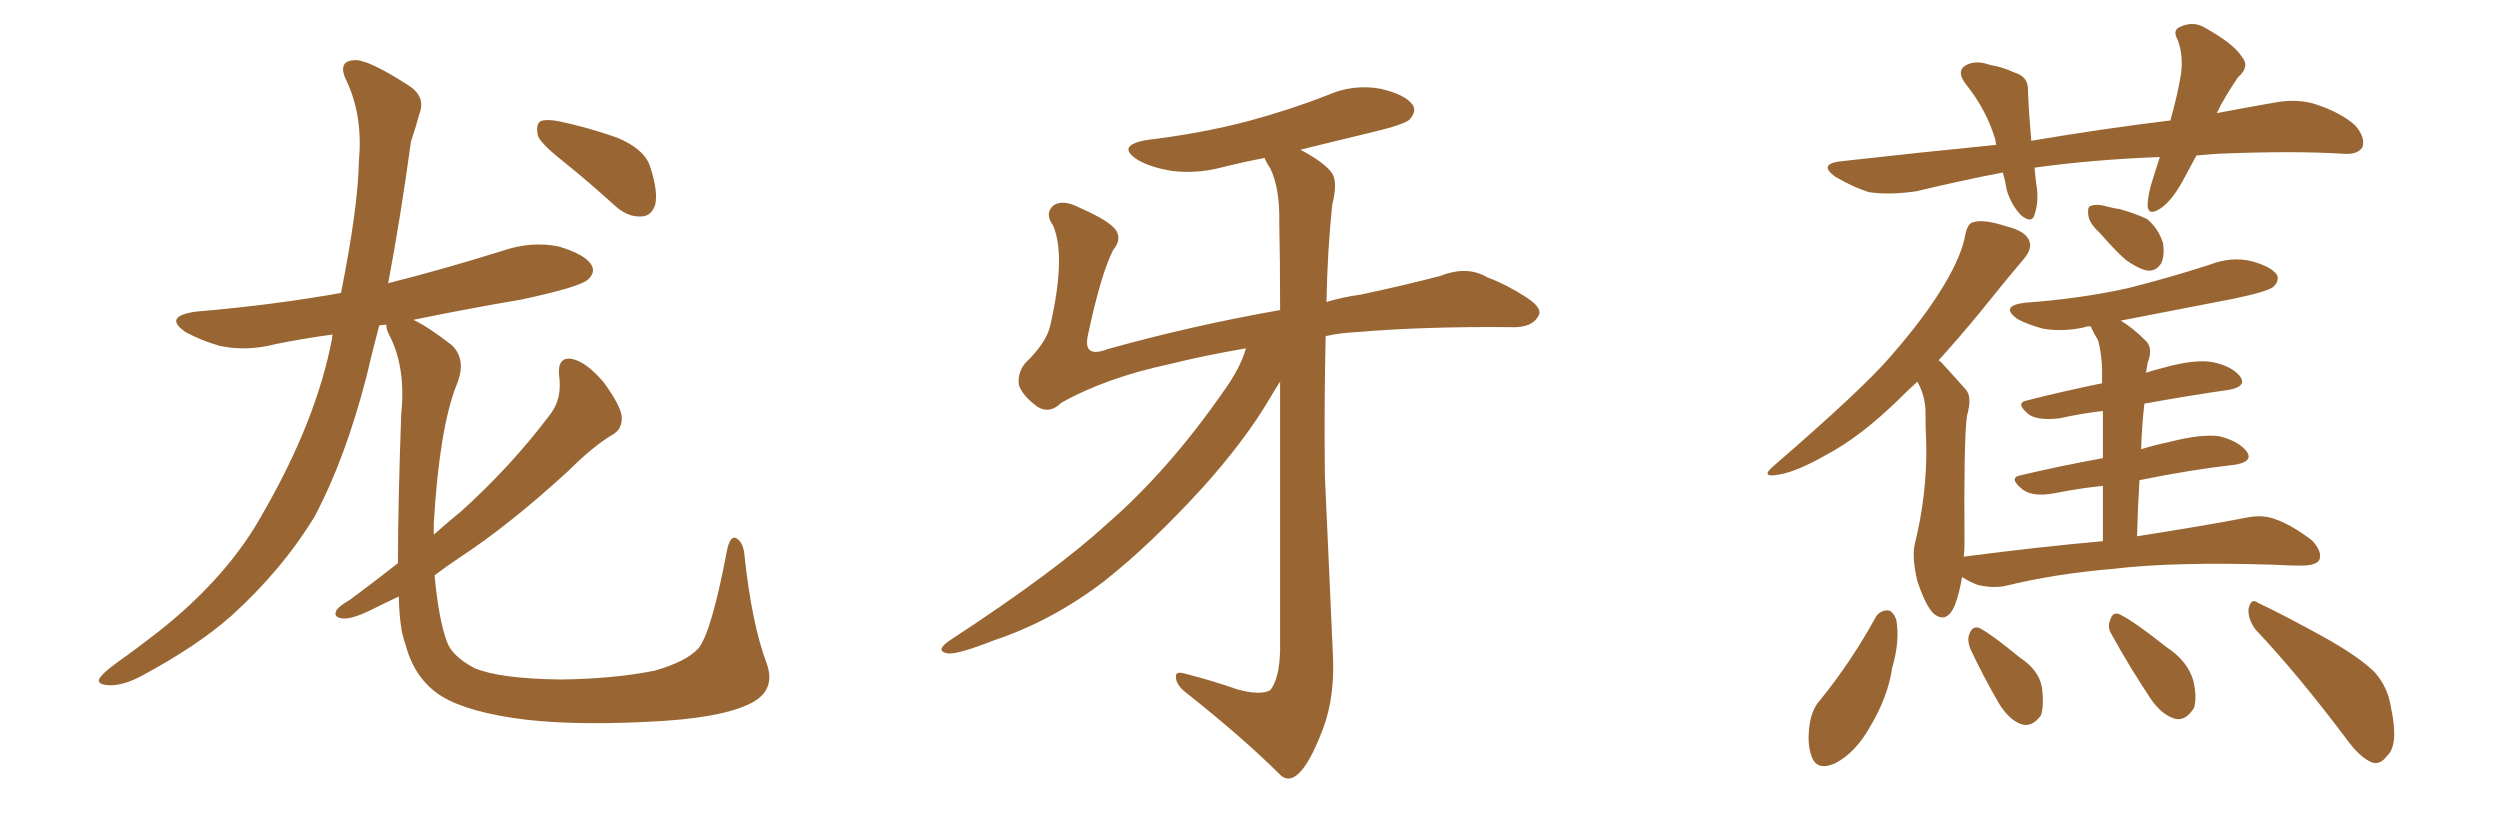 <svg xmlns="http://www.w3.org/2000/svg" xmlns:xlink="http://www.w3.org/1999/xlink" width="450" height="150"><path fill="#996633" padding="10" d="M101.51 29.15L101.51 29.15Q97.41 25.93 96.83 24.46L96.83 24.46Q96.39 22.41 97.27 21.83L97.27 21.83Q98.29 21.39 100.63 21.83L100.63 21.83Q106.05 23.00 111.04 24.76L111.04 24.76Q116.02 26.81 117.04 30.03L117.04 30.03Q118.51 34.57 117.92 36.91L117.92 36.91Q117.19 38.96 115.43 38.96L115.43 38.96Q113.09 39.11 110.89 37.21L110.89 37.21Q106.05 32.81 101.51 29.15ZM71.63 101.37L71.63 101.37L71.63 101.37Q71.63 90.97 72.22 74.56L72.22 74.56Q73.10 66.06 70.02 60.21L70.02 60.21Q69.43 59.03 69.58 58.45L69.58 58.45Q68.85 58.45 68.26 58.59L68.26 58.59Q66.94 63.57 65.92 67.97L65.92 67.97Q62.11 82.62 56.69 92.87L56.69 92.87Q50.83 102.54 41.60 110.89L41.60 110.89Q35.45 116.31 25.63 121.58L25.63 121.58Q22.12 123.49 19.48 123.34L19.48 123.34Q17.43 123.19 17.87 122.17L17.87 122.17Q18.46 121.14 21.09 119.24L21.09 119.24Q24.61 116.75 28.56 113.67L28.56 113.67Q41.16 103.71 47.46 92.14L47.46 92.14Q56.98 75.59 59.77 60.94L59.77 60.94Q59.77 60.35 59.91 60.21L59.91 60.21Q54.49 60.94 49.51 61.96L49.51 61.96Q44.38 63.28 39.55 62.26L39.55 62.26Q36.04 61.23 33.40 59.77L33.40 59.77Q29.30 56.98 35.16 56.10L35.16 56.10Q49.07 54.93 61.38 52.73L61.38 52.73Q64.45 37.35 64.60 29.00L64.60 29.00Q65.33 21.09 62.55 14.94L62.55 14.94Q60.50 10.99 63.72 10.84L63.72 10.84Q66.06 10.55 73.54 15.38L73.54 15.38Q76.76 17.43 75.44 20.65L75.44 20.65Q75 22.41 73.97 25.49L73.97 25.49Q72.07 39.40 69.87 50.98L69.87 50.98Q80.27 48.34 90.53 45.12L90.53 45.12Q95.65 43.36 100.63 44.38L100.63 44.38Q105.47 45.85 106.49 47.75L106.49 47.75Q107.23 49.07 105.76 50.39L105.76 50.39Q104.15 51.71 93.90 53.91L93.90 53.91Q83.64 55.66 74.41 57.57L74.41 57.57Q77.20 58.89 81.30 62.11L81.30 62.11Q84.08 64.75 82.18 69.29L82.18 69.29Q79.10 77.05 78.08 94.19L78.08 94.19Q78.08 95.21 78.08 96.24L78.08 96.24Q80.71 93.90 83.06 91.99L83.06 91.99Q92.14 83.79 99.17 74.41L99.17 74.41Q101.22 71.63 100.63 67.53L100.63 67.53Q100.34 64.16 102.98 64.60L102.98 64.60Q105.62 65.19 108.69 68.85L108.69 68.85Q111.77 73.10 111.91 75L111.91 75Q112.06 77.20 110.30 78.22L110.30 78.22Q106.79 80.27 102.25 84.81L102.25 84.81Q91.70 94.48 82.76 100.34L82.76 100.34Q80.13 102.10 78.22 103.56L78.22 103.56Q78.96 111.47 80.42 115.43L80.42 115.43Q81.30 118.07 85.40 120.26L85.40 120.26Q89.94 122.17 100.93 122.31L100.93 122.31Q110.74 122.17 117.92 120.70L117.92 120.70Q123.49 119.09 125.68 116.75L125.68 116.75Q128.03 113.96 130.81 99.32L130.81 99.32Q131.40 96.09 132.71 96.97L132.71 96.97Q133.89 97.85 134.03 100.20L134.03 100.20Q135.35 112.35 137.99 119.38L137.99 119.38Q139.75 124.22 135.21 126.56L135.21 126.56Q129.79 129.35 116.46 129.93L116.46 129.93Q101.51 130.66 92.14 129.20L92.14 129.20Q82.62 127.73 78.52 124.66L78.52 124.66Q74.41 121.58 72.95 115.87L72.95 115.87Q71.92 113.23 71.78 107.37L71.78 107.37Q69.58 108.40 67.82 109.28L67.82 109.28Q63.57 111.47 61.82 111.33L61.82 111.33Q59.77 111.18 60.64 109.72L60.64 109.72Q61.23 108.98 62.99 107.96L62.99 107.96Q67.53 104.59 71.63 101.37ZM224.27 62.70L224.27 62.70L224.27 62.70Q216.65 64.01 210.79 65.48L210.79 65.48Q199.07 67.97 191.02 72.51L191.02 72.51Q188.96 74.56 186.77 73.24L186.77 73.24Q183.98 71.19 183.40 69.29L183.40 69.29Q183.11 67.09 184.57 65.33L184.57 65.33Q188.53 61.52 189.11 58.30L189.11 58.30Q191.89 46.00 189.55 40.58L189.55 40.58Q187.94 38.38 189.70 36.91L189.70 36.91Q191.46 35.89 194.24 37.35L194.24 37.35Q199.95 39.84 200.98 41.60L200.98 41.60Q201.86 43.21 200.39 44.97L200.39 44.97Q198.19 49.22 195.85 60.21L195.85 60.21Q194.82 64.60 199.37 62.84L199.37 62.84Q214.60 58.59 230.42 55.81L230.42 55.81Q230.42 46.58 230.27 40.28L230.27 40.28Q230.42 33.98 228.66 30.32L228.66 30.32Q227.78 29.00 227.64 28.42L227.64 28.42Q223.83 29.15 220.31 30.03L220.31 30.03Q215.48 31.35 210.94 30.76L210.94 30.76Q207.28 30.18 204.93 28.86L204.93 28.86Q200.68 26.22 206.40 25.20L206.40 25.20Q216.21 24.02 224.56 21.83L224.56 21.83Q232.18 19.78 238.92 17.14L238.92 17.14Q243.60 15.09 248.44 15.97L248.44 15.97Q252.98 16.99 254.30 18.90L254.30 18.90Q255.03 20.07 253.71 21.53L253.71 21.53Q252.83 22.41 246.68 23.88L246.68 23.88Q239.94 25.49 234.08 26.95L234.08 26.95Q238.48 29.30 239.79 31.20L239.79 31.20Q240.82 32.81 239.79 36.91L239.79 36.91Q238.92 45.41 238.77 54.35L238.77 54.35Q241.70 53.47 244.92 53.03L244.92 53.03Q252.54 51.42 259.28 49.66L259.28 49.66Q264.11 47.75 267.77 49.95L267.77 49.95Q271.00 51.12 274.66 53.47L274.66 53.47Q277.88 55.52 276.86 56.98L276.86 56.98Q275.68 59.03 272.02 58.89L272.02 58.89Q256.35 58.74 244.34 59.77L244.34 59.77Q241.26 59.91 238.62 60.50L238.62 60.50Q238.33 72.80 238.48 85.69L238.48 85.69Q239.36 105.32 239.94 118.21L239.94 118.21Q240.23 125.24 238.33 130.66L238.33 130.66Q236.28 136.23 234.38 138.57L234.38 138.57Q232.32 141.06 230.57 139.60L230.57 139.60Q223.83 132.86 213.28 124.51L213.28 124.51Q211.67 123.19 211.67 121.88L211.67 121.88Q211.52 120.70 213.43 121.29L213.43 121.29Q218.55 122.61 222.66 124.07L222.66 124.07Q226.90 125.24 228.66 124.22L228.66 124.22Q230.27 122.17 230.42 117.19L230.42 117.19Q230.42 88.48 230.42 68.70L230.42 68.70Q229.54 70.02 228.52 71.78L228.52 71.78Q224.12 79.25 216.50 87.74L216.50 87.74Q207.13 98.00 198.78 104.59L198.78 104.59Q189.40 111.77 178.86 115.28L178.86 115.28Q172.56 117.77 170.65 117.63L170.65 117.63Q168.16 117.19 170.95 115.28L170.95 115.28Q189.99 102.83 199.22 94.34L199.22 94.34Q210.21 84.81 220.02 70.75L220.02 70.75Q223.24 66.36 224.27 62.70ZM395.36 27.98L395.36 27.98Q394.34 29.88 393.31 31.79L393.31 31.79Q391.11 36.04 388.92 37.50L388.92 37.50Q386.72 38.96 386.57 37.06L386.57 37.06Q386.57 35.01 387.60 31.93L387.60 31.93Q388.18 30.03 388.77 28.27L388.77 28.27Q376.76 28.71 366.21 30.18L366.21 30.18Q366.36 31.49 366.50 32.96L366.50 32.96Q367.09 36.04 366.21 38.67L366.21 38.67Q365.77 40.28 363.87 38.82L363.87 38.82Q362.11 37.06 361.23 34.28L361.23 34.28Q360.94 32.52 360.50 31.05L360.50 31.05Q352.88 32.52 344.97 34.42L344.97 34.42Q339.99 35.16 336.33 34.57L336.33 34.57Q333.54 33.69 330.32 31.79L330.32 31.79Q327.10 29.44 331.64 29.00L331.64 29.00Q346.00 27.39 359.33 26.07L359.33 26.07Q359.18 25.63 359.18 25.20L359.18 25.20Q357.57 19.78 353.91 15.23L353.91 15.23Q351.86 12.60 354.20 11.57L354.20 11.57Q355.96 10.84 358.30 11.72L358.30 11.72Q360.35 12.01 362.55 13.04L362.55 13.04Q365.19 13.77 365.04 16.41L365.04 16.41Q365.19 20.36 365.63 25.34L365.63 25.34Q378.66 23.14 390.67 21.68L390.67 21.68Q391.99 16.99 392.58 13.33L392.58 13.33Q393.02 9.96 391.99 7.18L391.99 7.18Q390.97 5.42 392.43 4.83L392.43 4.83Q394.92 3.66 397.12 5.13L397.12 5.13Q402.10 7.91 403.56 10.25L403.56 10.25Q405.03 12.01 402.83 13.92L402.83 13.92Q400.34 17.58 399.02 20.36L399.02 20.36Q404.44 19.34 409.42 18.46L409.42 18.46Q413.53 17.72 416.75 18.75L416.75 18.75Q421.29 20.21 423.93 22.56L423.93 22.56Q425.83 24.76 425.24 26.51L425.24 26.51Q424.37 27.83 422.02 27.69L422.02 27.69Q412.65 27.10 399.02 27.69L399.02 27.69Q397.12 27.83 395.36 27.98ZM377.93 41.89L377.93 41.89Q376.03 40.14 375.88 38.67L375.88 38.67Q375.73 37.21 376.32 37.06L376.32 37.06Q377.49 36.62 379.39 37.21L379.39 37.21Q380.57 37.50 381.59 37.65L381.59 37.65Q384.23 38.38 386.43 39.40L386.43 39.40Q388.48 41.02 389.36 43.80L389.36 43.80Q389.65 45.85 389.06 47.31L389.06 47.31Q388.04 49.07 386.13 48.63L386.13 48.63Q384.67 48.19 382.76 46.88L382.76 46.88Q381.01 45.41 377.93 41.89ZM378.52 97.41L378.52 97.41Q378.52 91.85 378.52 87.45L378.52 87.45Q374.27 87.89 369.87 88.77L369.87 88.77Q366.06 89.50 364.16 88.18L364.16 88.18Q361.38 85.99 363.72 85.55L363.72 85.55Q370.46 83.94 378.52 82.47L378.52 82.47Q378.52 77.20 378.52 73.97L378.52 73.97Q374.71 74.41 370.75 75.29L370.75 75.29Q367.09 75.73 365.33 74.71L365.33 74.71Q362.55 72.51 364.89 72.07L364.89 72.07Q371.19 70.46 378.37 68.99L378.37 68.99Q378.37 66.80 378.37 66.21L378.37 66.21Q378.22 63.13 377.64 61.23L377.64 61.23Q376.90 60.06 376.32 58.74L376.32 58.74Q375.44 58.74 375.29 58.89L375.29 58.89Q371.48 59.77 367.82 59.18L367.82 59.18Q365.04 58.45 363.13 57.42L363.13 57.42Q359.91 55.08 364.45 54.49L364.45 54.49Q374.56 53.76 383.06 51.86L383.06 51.86Q390.67 49.95 397.85 47.61L397.85 47.61Q401.66 46.14 405.32 47.02L405.32 47.02Q408.98 48.05 409.86 49.51L409.86 49.51Q410.30 50.54 409.28 51.56L409.28 51.56Q408.40 52.44 402.10 53.76L402.10 53.76Q391.41 55.81 381.74 57.71L381.74 57.71Q383.94 59.03 386.28 61.38L386.28 61.38Q387.60 62.70 386.57 65.33L386.57 65.33Q386.43 66.06 386.28 67.09L386.28 67.09Q387.60 66.65 389.36 66.21L389.36 66.21Q395.07 64.60 398.29 65.19L398.29 65.19Q401.81 65.92 403.27 67.82L403.27 67.82Q404.44 69.58 401.22 70.17L401.22 70.17Q394.04 71.19 385.99 72.66L385.99 72.66Q385.55 76.46 385.40 80.86L385.40 80.86Q387.74 80.13 390.53 79.54L390.53 79.54Q396.24 78.08 399.46 78.52L399.46 78.52Q402.98 79.39 404.44 81.30L404.44 81.30Q405.62 83.06 402.39 83.64L402.39 83.64Q394.48 84.52 385.11 86.43L385.11 86.43Q384.81 91.11 384.67 96.53L384.67 96.53Q396.83 94.63 404.44 93.16L404.44 93.16Q407.23 92.58 409.57 93.46L409.57 93.46Q412.50 94.48 416.16 97.27L416.16 97.27Q418.07 99.32 417.48 100.78L417.48 100.78Q416.89 101.81 414.26 101.81L414.26 101.81Q411.91 101.81 409.57 101.66L409.57 101.66Q391.41 101.07 380.42 102.39L380.42 102.39Q369.87 103.27 360.94 105.47L360.94 105.47Q358.89 105.91 356.10 105.32L356.10 105.32Q354.49 104.74 353.17 103.86L353.17 103.86Q352.73 106.64 351.86 108.98L351.86 108.98Q350.39 112.35 348.05 110.45L348.05 110.45Q346.58 108.98 345.12 104.59L345.12 104.59Q344.09 100.20 344.68 97.85L344.68 97.85Q346.88 88.92 346.73 80.13L346.73 80.13Q346.58 76.90 346.58 73.68L346.58 73.68Q346.44 71.04 345.12 68.70L345.12 68.70Q343.36 70.31 341.89 71.78L341.89 71.78Q334.86 78.66 328.71 81.88L328.71 81.88Q323.58 84.81 320.36 85.40L320.36 85.40Q316.55 86.13 319.34 83.79L319.34 83.79Q335.45 69.87 340.43 64.01L340.43 64.01Q346.44 57.13 349.95 51.27L349.95 51.27Q353.17 45.85 353.76 42.19L353.76 42.19Q354.20 40.14 355.22 39.99L355.22 39.99Q356.98 39.40 361.08 40.72L361.08 40.72Q364.75 41.60 365.33 43.51L365.33 43.51Q365.77 44.82 364.31 46.58L364.31 46.58Q361.67 49.66 356.25 56.40L356.25 56.40Q352.88 60.50 348.93 64.89L348.93 64.89Q349.37 65.04 349.80 65.63L349.80 65.63Q351.42 67.38 353.76 70.02L353.76 70.02Q355.08 71.34 354.05 74.85L354.05 74.85Q353.47 79.10 353.61 98.00L353.61 98.00Q353.61 99.17 353.47 100.20L353.47 100.20Q366.94 98.44 378.52 97.41ZM337.65 111.04L337.65 111.04Q338.38 109.86 339.84 109.86L339.84 109.86Q340.72 110.01 341.31 111.47L341.31 111.47Q342.04 115.28 340.58 120.26L340.58 120.26Q339.84 125.39 336.62 130.81L336.62 130.81Q333.98 135.50 330.32 137.40L330.32 137.40Q326.95 138.87 326.07 136.08L326.07 136.08Q325.20 133.74 325.78 130.08L325.78 130.08Q326.22 127.59 327.54 126.12L327.54 126.12Q333.25 119.09 337.65 111.04ZM354.64 116.75L354.64 116.75Q354.05 115.14 354.49 114.11L354.49 114.11Q355.08 112.50 356.40 113.09L356.40 113.09Q358.59 114.26 363.57 118.36L363.57 118.36Q366.94 120.56 367.53 123.63L367.53 123.63Q367.97 126.86 367.38 128.76L367.38 128.76Q365.77 130.96 363.87 130.37L363.87 130.37Q361.67 129.64 359.77 126.56L359.77 126.56Q356.98 121.73 354.64 116.75ZM380.13 114.26L380.13 114.26Q379.25 112.94 379.83 111.62L379.83 111.62Q380.27 110.01 381.59 110.60L381.59 110.60Q384.23 111.91 389.94 116.46L389.94 116.46Q393.75 118.95 394.78 122.46L394.78 122.46Q395.51 125.54 394.92 127.44L394.92 127.44Q393.31 129.93 391.41 129.35L391.41 129.35Q389.06 128.61 387.16 125.83L387.16 125.83Q383.35 120.12 380.13 114.26ZM406.05 113.38L406.05 113.38L406.05 113.38Q404.59 111.47 404.74 109.57L404.74 109.57Q405.18 107.52 406.49 108.54L406.49 108.54Q410.60 110.45 418.07 114.55L418.07 114.55Q424.66 118.21 427.44 121.00L427.44 121.00Q429.79 123.63 430.37 127.29L430.37 127.29Q431.84 134.18 429.64 136.08L429.64 136.08Q428.47 137.70 427.00 137.26L427.00 137.26Q424.80 136.38 422.46 133.15L422.46 133.15Q413.67 121.44 406.05 113.38Z"/></svg>